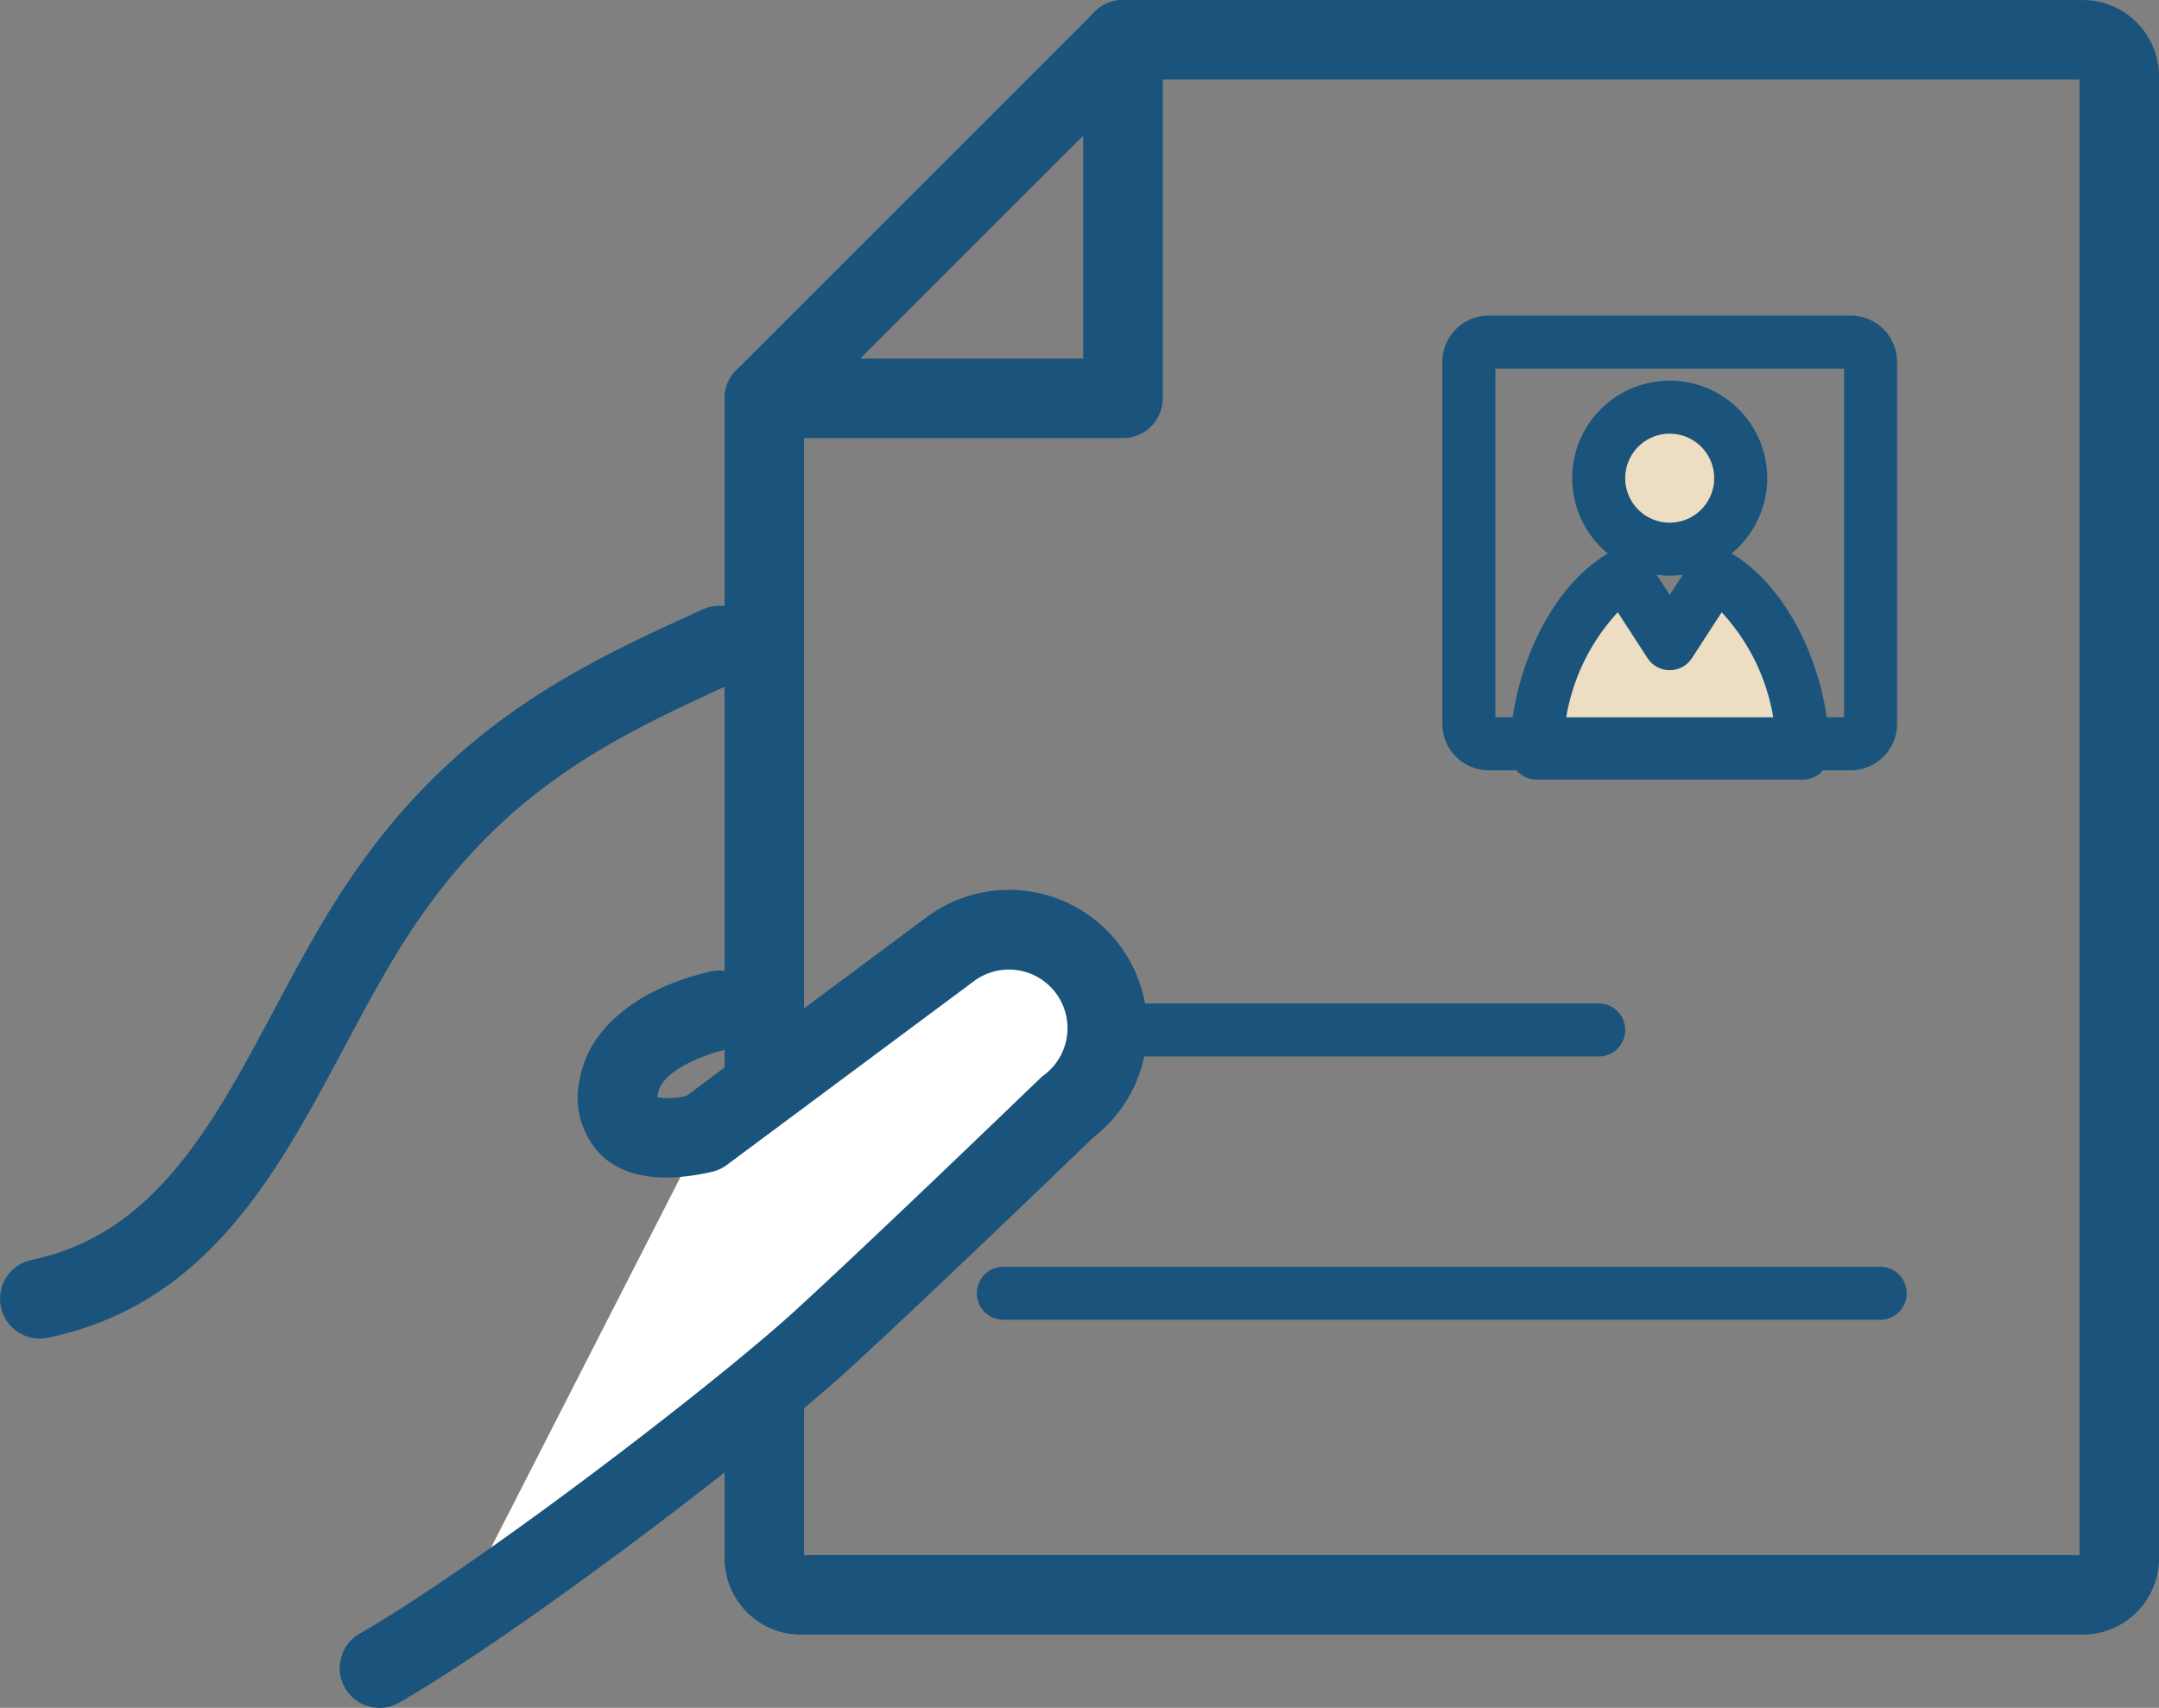 <svg xmlns="http://www.w3.org/2000/svg" width="138.729" height="109.751" viewBox="0 0 138.729 109.751"><rect x="0" y="0" width="138.729" height="109.751" fill="#808080" stroke="none"/><defs><style>.a{fill:#1a537b;}.b{fill:#eddec3;}.c{fill:#fff;}</style></defs><g transform="translate(-799.511 -1932.816)"><path class="a" d="M802.063,2069.917a2.555,2.555,0,0,1-.516-5.056c7.884-1.636,11.619-8.64,15.573-16.054,1.439-2.7,2.928-5.49,4.647-8.069,6.917-10.376,15.037-14.088,22.89-17.678a2.554,2.554,0,1,1,2.124,4.646c-7.535,3.445-14.651,6.7-20.763,15.866-1.579,2.369-3.008,5.048-4.39,7.638-4.334,8.126-8.816,16.53-19.043,18.653A2.544,2.544,0,0,1,802.063,2069.917Z" transform="translate(0 -51.081)"/><g transform="translate(900.535 1957.28)"><circle class="b" cx="4.562" cy="4.562" r="4.562" transform="translate(1.703 1.703)"/><path class="a" d="M1039.351,2001.909a6.265,6.265,0,1,1,6.265-6.265A6.272,6.272,0,0,1,1039.351,2001.909Zm0-9.124a2.859,2.859,0,1,0,2.859,2.858A2.862,2.862,0,0,0,1039.351,1992.785Z" transform="translate(-1033.086 -1989.379)"/></g><g transform="translate(896.542 1968.017)"><path class="b" d="M1044.894,2029.474c0-4.148-2.147-9.39-5.656-11.333l-2.891,4.459-2.891-4.459c-3.509,1.944-5.656,7.186-5.656,11.333l-.008.157h17.11Z" transform="translate(-1026.089 -2016.437)"/><path class="a" d="M1042.667,2029.1h-17.11a1.7,1.7,0,0,1-1.7-1.789l.006-.116c.016-4.457,2.3-10.436,6.534-12.778a1.7,1.7,0,0,1,2.254.563l1.462,2.255,1.462-2.255a1.7,1.7,0,0,1,2.254-.563c4.229,2.343,6.518,8.32,6.534,12.777l.005.115a1.7,1.7,0,0,1-1.7,1.792Zm1.7-1.86h0Zm-16.985-1.546h13.469a13.127,13.127,0,0,0-3.4-7.346l-1.909,2.944a1.7,1.7,0,0,1-1.429.776h0a1.7,1.7,0,0,1-1.429-.776l-1.909-2.944A13.13,13.13,0,0,0,1027.377,2025.693Z" transform="translate(-1023.854 -2014.202)"/></g><path class="a" d="M1040.032,2008.929h-23.259a2.983,2.983,0,0,1-2.98-2.979v-23.26a2.983,2.983,0,0,1,2.98-2.98h23.259a2.983,2.983,0,0,1,2.98,2.98v23.26A2.983,2.983,0,0,1,1040.032,2008.929Zm-22.833-3.406h22.407v-22.407H1017.2Z" transform="translate(-121.602 -26.612)"/><path class="a" d="M1002.681,2124.442H946.338a1.7,1.7,0,1,1,0-3.406h56.343a1.7,1.7,0,0,1,0,3.406Z" transform="translate(-82.356 -106.812)"/><path class="a" d="M994.424,2037.861H912.056a4.908,4.908,0,0,1-4.9-4.9v-74.545a2.556,2.556,0,0,1,.748-1.806l23.044-23.043a2.552,2.552,0,0,1,1.806-.749h61.672a4.908,4.908,0,0,1,4.9,4.9v95.241A4.908,4.908,0,0,1,994.424,2037.861Zm-82.161-5.109h81.954v-94.826H933.809l-21.547,21.547Z" transform="translate(-61.086 0)"/><path class="a" d="M932.751,1960.969H909.708a2.554,2.554,0,0,1,0-5.109H930.2v-20.489a2.554,2.554,0,1,1,5.109,0v23.043A2.554,2.554,0,0,1,932.751,1960.969Z" transform="translate(-61.086 0)"/><path class="a" d="M984.594,2085.321H946.338a1.7,1.7,0,1,1,0-3.406h38.256a1.7,1.7,0,0,1,0,3.406Z" transform="translate(-82.356 -84.612)"/><path class="c" d="M863.32,2118.389c7.581-4.365,19.759-16.083,25.273-21.137s15.744-14.936,15.744-14.936a6.318,6.318,0,0,0,1.3-8.84h0a6.318,6.318,0,0,0-8.841-1.3L880.895,2084Z" transform="translate(-36.211 -78.376)"/><path class="a" d="M852.533,2117.6a2.555,2.555,0,0,1-1.277-4.768c7.647-4.4,22.884-16.083,28.038-20.807,5.426-4.974,15.593-14.792,15.7-14.89a2.515,2.515,0,0,1,.25-.212,3.764,3.764,0,0,0-4.493-6.04l-15.9,11.827a2.54,2.54,0,0,1-.958.442c-3.212.729-5.61.363-7.128-1.09a5.268,5.268,0,0,1-1.349-4.923c.585-3.219,3.715-5.782,8.372-6.857a2.554,2.554,0,1,1,1.149,4.978c-2.45.565-4.3,1.714-4.495,2.793a2.16,2.16,0,0,0-.036.317,5.115,5.115,0,0,0,1.849-.095L887.7,2066.78a8.873,8.873,0,0,1,10.733,14.131c-1.118,1.078-10.513,10.138-15.684,14.877-5.438,4.984-20.89,16.833-28.941,21.468A2.547,2.547,0,0,1,852.533,2117.6Z" transform="translate(-28.638 -75.029)"/></g></svg>